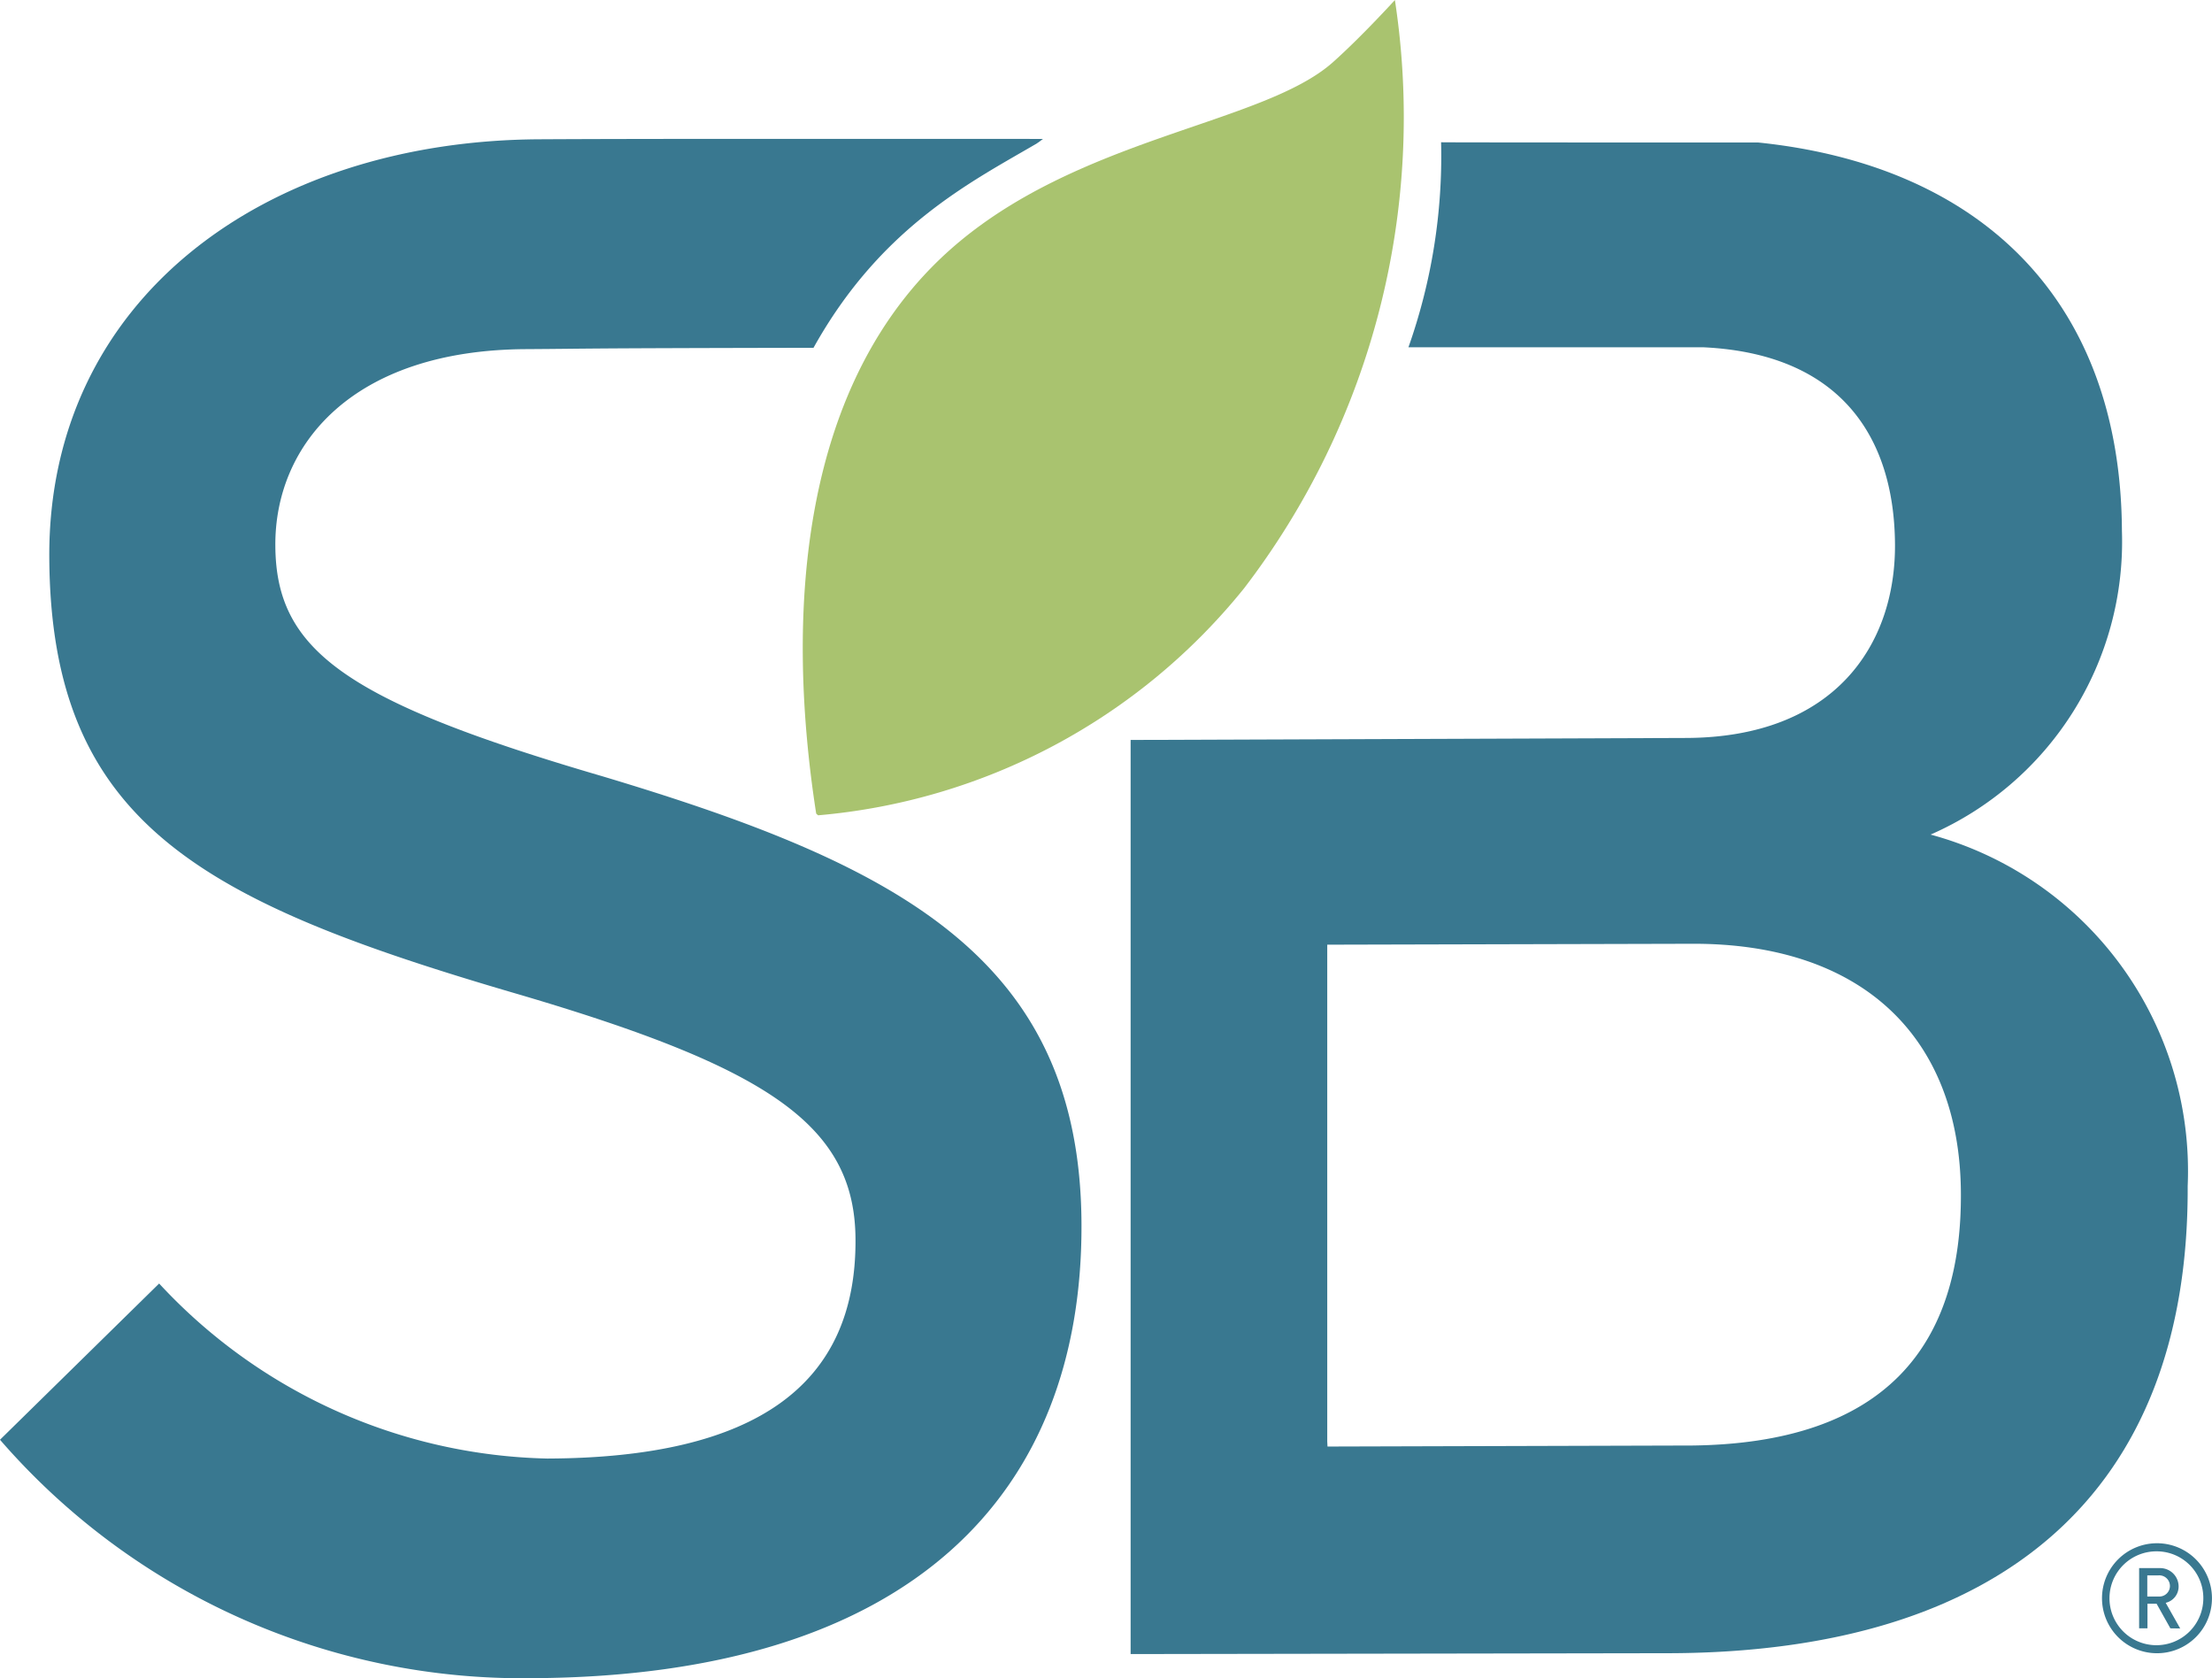 <svg xmlns="http://www.w3.org/2000/svg" xmlns:xlink="http://www.w3.org/1999/xlink" width="60.951" height="46.231" viewBox="0 0 60.951 46.231"><defs><clipPath id="a"><rect width="60.951" height="46.231" fill="none"/></clipPath></defs><g clip-path="url(#a)"><path d="M28.569,12.47c.06-.035.114-.082.171-.123-7.646,0-10.837-.006-13.872.01-7.576.037-13.542,4.408-13.51,11.509.034,7.344,4.211,9.5,12.915,12.041,6.876,2.022,9.292,3.6,9.3,6.765.02,3.993-2.73,6.006-8.484,6.028A15.013,15.013,0,0,1,4.385,43.878L0,48.182A19.046,19.046,0,0,0,14.65,54.75C25.163,54.7,29.833,49.63,29.8,42.234c-.031-7.34-5.091-9.9-13.2-12.329-7.117-2.08-9-3.484-9.013-6.358-.016-2.761,2.106-5.389,6.919-5.409,1.89-.011.9-.024,7.91-.037,1.853-3.325,4.331-4.564,6.157-5.631" transform="translate(0 -8.52)" fill="#397890"/><path d="M71.764,22.412c-.88-5.655-.394-11.913,3.7-15.543,3.5-3.1,8.588-3.434,10.528-5.147C86.78,1.022,87.71,0,87.71,0a21.343,21.343,0,0,1-4.157,16.207,16.947,16.947,0,0,1-11.737,6.252Z" transform="translate(-49.274 0.001)" fill="#a9c36f"/><path d="M122.587,31.732a8.809,8.809,0,0,0,5.272-8.365c-.032-6.364-3.9-10.068-10.018-10.7-.022,0-8.72,0-8.742-.007a15.8,15.8,0,0,1-.9,5.648c.024,0,8.1,0,8.129,0,3.776.179,5.261,2.472,5.278,5.435.014,2.742-1.643,5.312-5.752,5.327l-15.31.055V54.307l14.888-.024c9.111-.039,14.275-4.415,14.239-12.87a9.6,9.6,0,0,0-7.081-9.68m-6.7,16.829-9.921.028-.007-.138,0-13.687,10.043-.025c4.709-.021,7.4,2.586,7.417,6.88.021,4.105-1.992,6.918-7.528,6.943" transform="translate(-69.39 -8.741)" fill="#397890"/><path d="M188.458,140.245a1.515,1.515,0,1,1,1.514-1.515,1.514,1.514,0,0,1-1.514,1.515m0-2.807a1.293,1.293,0,1,0,1.276,1.293,1.284,1.284,0,0,0-1.276-1.293m.368,2.121-.38-.678h-.251v.678h-.23V137.9h.565a.508.508,0,0,1,.523.5.46.46,0,0,1-.356.456l.4.707ZM188.5,138.1h-.31v.582h.31a.291.291,0,0,0,.314-.289.294.294,0,0,0-.314-.293" transform="translate(-129.022 -94.702)" fill="#397890"/></g></svg>
